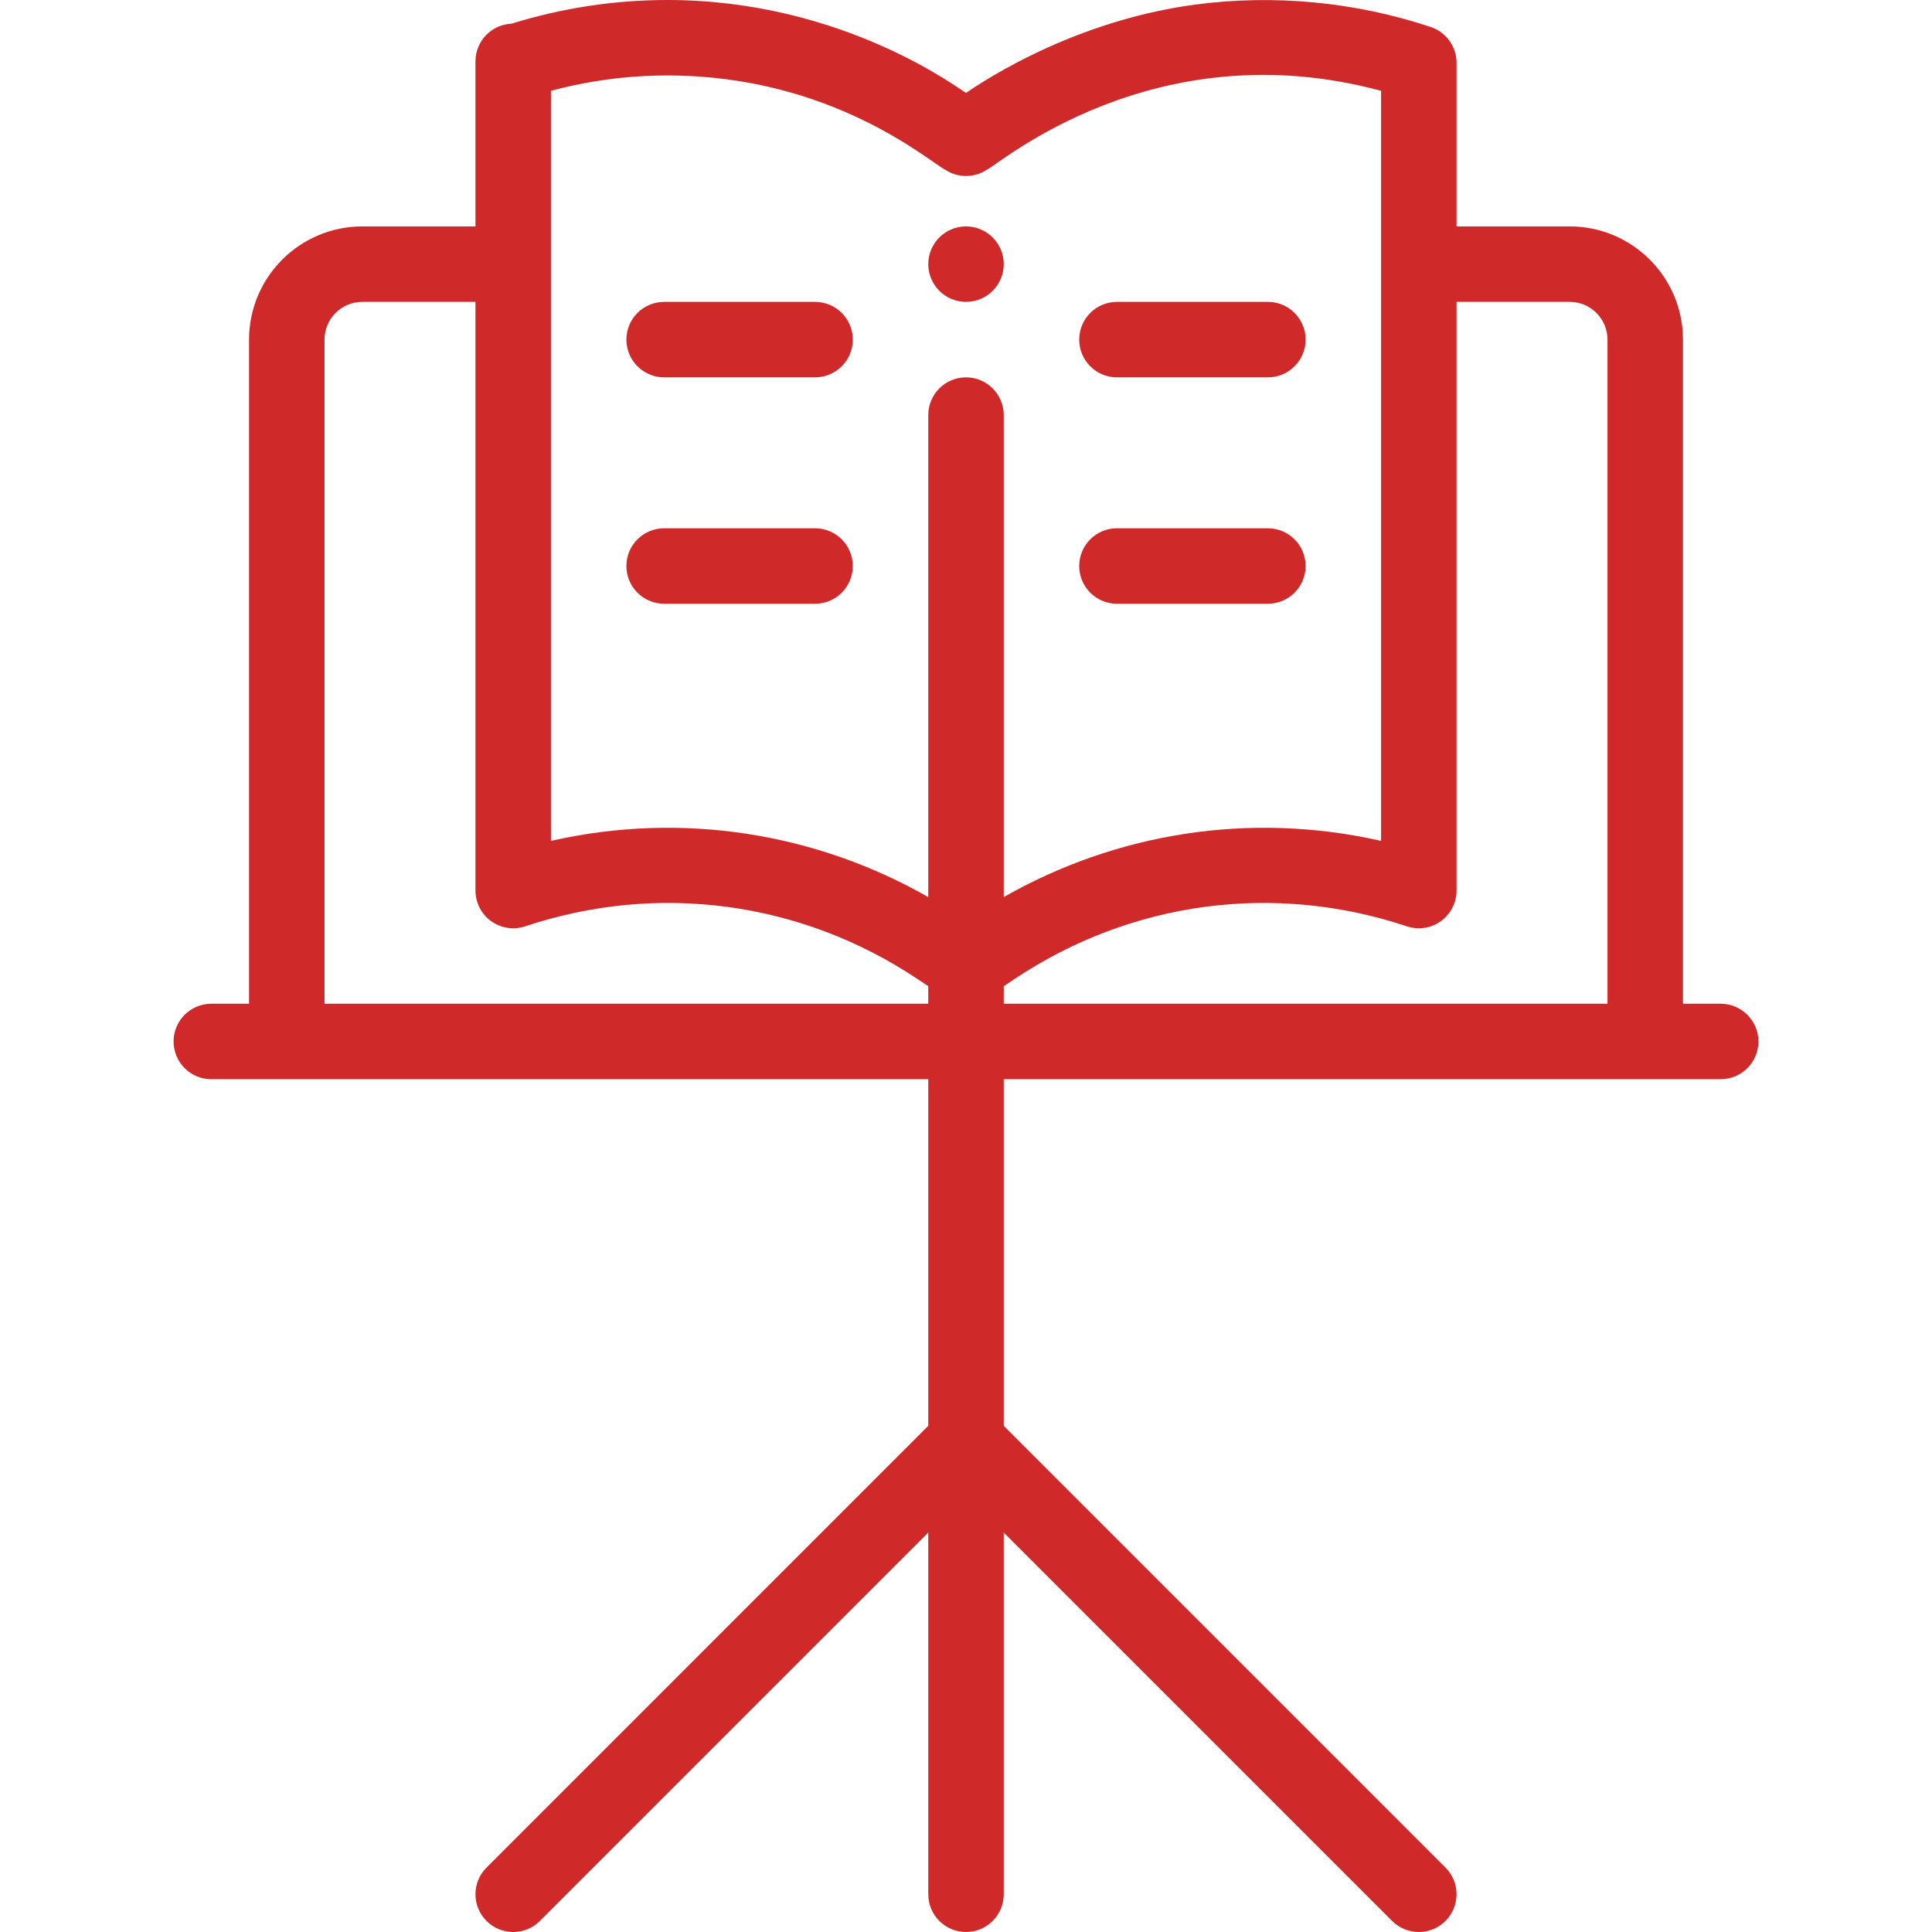 <?xml version="1.0" encoding="UTF-8"?> <svg xmlns="http://www.w3.org/2000/svg" width="512" height="512" viewBox="0 0 512 512" fill="none"> <g clip-path="url(#clip0)"> <path d="M256.001 60C250.481 60 246.001 64.48 246.001 70C246.001 75.52 250.481 80 256.001 80C261.521 80 266.001 75.52 266.001 70C266.001 64.48 261.521 60 256.001 60Z" fill="#CF2929"></path> <path d="M216.001 80H176.001C170.478 80 166.001 84.477 166.001 90C166.001 95.523 170.478 100 176.001 100H216.001C221.524 100 226.001 95.523 226.001 90C226.001 84.477 221.524 80 216.001 80Z" fill="#CF2929"></path> <path d="M336.001 80H296.001C290.478 80 286.001 84.477 286.001 90C286.001 95.523 290.478 100 296.001 100H336.001C341.524 100 346.001 95.523 346.001 90C346.001 84.477 341.524 80 336.001 80Z" fill="#CF2929"></path> <path d="M336.001 140H296.001C290.478 140 286.001 144.477 286.001 150C286.001 155.523 290.478 160 296.001 160H336.001C341.524 160 346.001 155.523 346.001 150C346.001 144.477 341.524 140 336.001 140Z" fill="#CF2929"></path> <path d="M216.001 140H176.001C170.478 140 166.001 144.477 166.001 150C166.001 155.523 170.478 160 176.001 160H216.001C221.524 160 226.001 155.523 226.001 150C226.001 144.477 221.524 140 216.001 140Z" fill="#CF2929"></path> <path d="M456.001 266H446.001V90C446.001 73.458 432.543 60 416.001 60H386.001V16.64C386.001 12.336 383.247 8.515 379.163 7.153C359.15 0.482 337.522 -1.565 316.617 1.233C281.759 5.9 256.698 24.26 256.001 24.622C254.659 23.98 223.626 0 176.891 0C162.848 0 148.955 2.111 135.55 6.28C130.236 6.516 126.001 10.898 126.001 16.27V16.407C125.998 16.561 125.998 16.715 126.001 16.87V60H96.001C79.459 60 66.001 73.458 66.001 90V266H56.001C50.478 266 46.001 270.477 46.001 276C46.001 281.523 50.478 286 56.001 286H246.001V377.857L128.93 494.929C125.025 498.834 125.025 505.166 128.93 509.072C132.835 512.978 139.167 512.977 143.073 509.072L246.001 406.142V502C246.001 507.523 250.478 512 256.001 512C261.524 512 266.001 507.523 266.001 502V406.142L368.93 509.071C372.835 512.976 379.167 512.976 383.073 509.071C386.978 505.166 386.978 498.834 383.073 494.928L266.001 377.857V286H456.001C461.524 286 466.001 281.523 466.001 276C466.001 270.477 461.524 266 456.001 266ZM246.001 266H86.001V90C86.001 84.486 90.487 80 96.001 80H126.001V236C126.001 239.214 127.546 242.233 130.154 244.112C132.761 245.991 136.114 246.503 139.163 245.487C174.344 233.761 212.217 238.833 243.074 259.401L246.001 261.352V266ZM256.001 100C250.478 100 246.001 104.477 246.001 110V237.735C216.441 220.882 181.08 214.9 146.001 222.842V24.071C156.075 21.368 166.435 20 176.891 20C220.44 20 246.289 42.879 250.454 44.96C253.812 47.199 258.189 47.199 261.548 44.96C264.662 43.656 305.771 7.828 366.001 24.067V222.841C330.914 214.898 295.554 220.885 266.001 237.735V110C266.001 104.477 261.524 100 256.001 100ZM426.001 266H266.001V261.352L268.927 259.401C299.786 238.832 337.658 233.759 372.839 245.487C375.889 246.505 379.241 245.992 381.848 244.112C384.455 242.233 386.001 239.214 386.001 236V80H416.001C421.515 80 426.001 84.486 426.001 90V266Z" fill="#CF2929"></path> </g> <defs> <clipPath id="clip0"> <rect width="512.001" height="512.001" fill="white"></rect> </clipPath> </defs> </svg> 